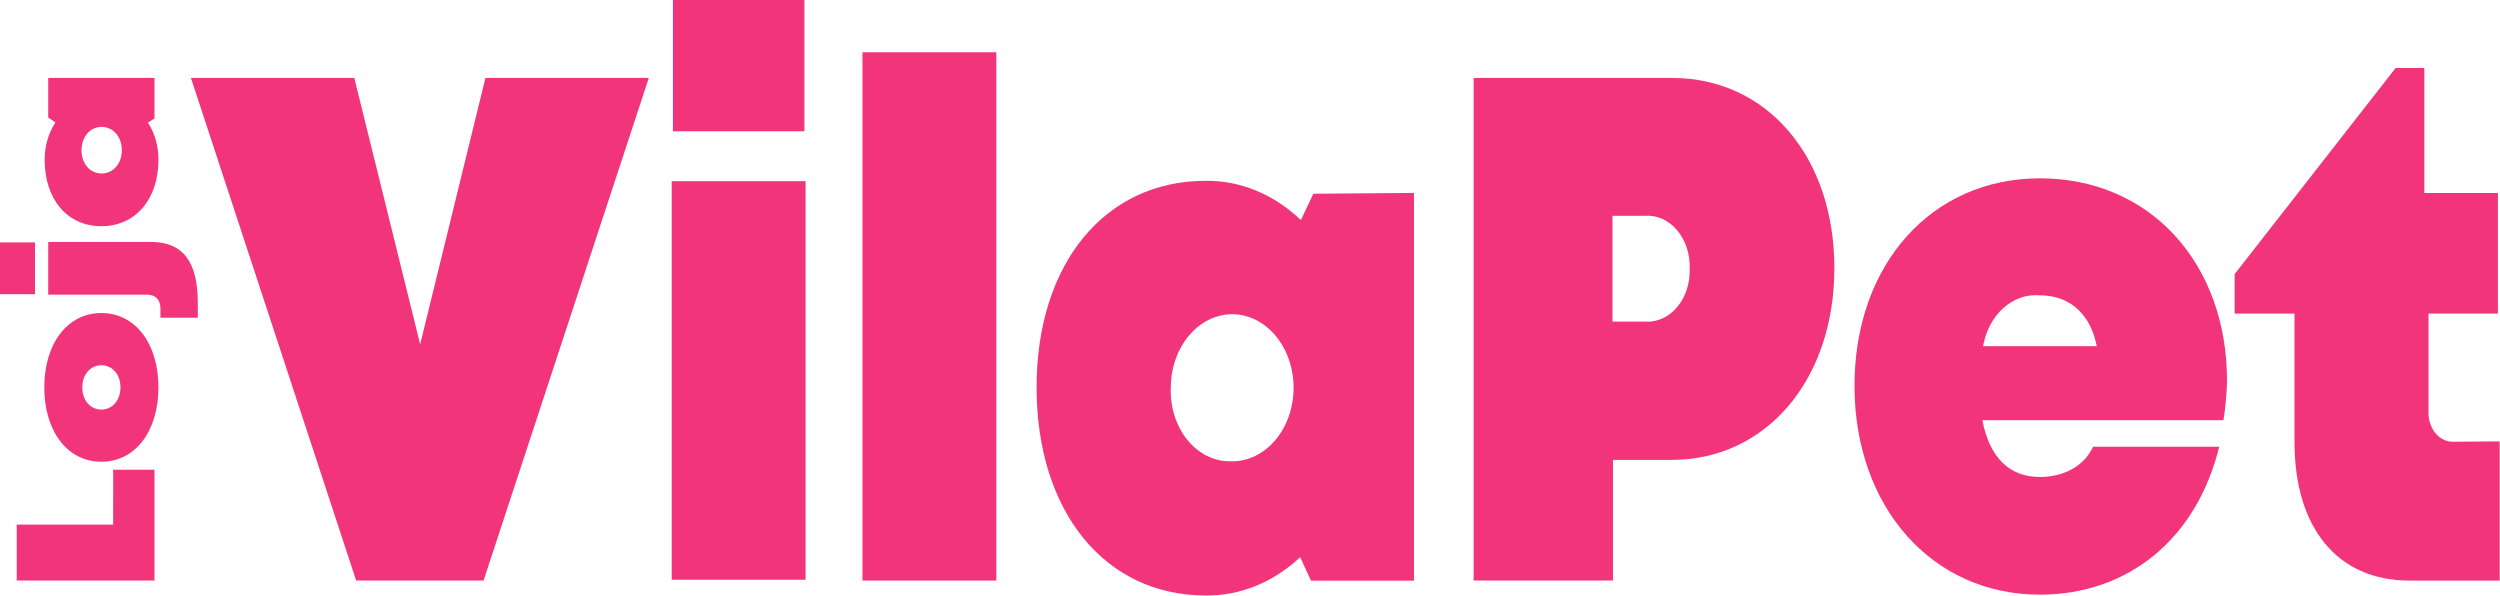 <svg width="214" height="51" viewBox="0 0 214 51" fill="none" xmlns="http://www.w3.org/2000/svg">
<g clip-path="url(#clip0_0_1)">
<path d="M9.688 40.209H13.226V49.696H1.431V44.906H9.686L9.688 40.209Z" fill="#F2357B"/>
<path d="M8.676 39.525C5.779 39.525 3.791 36.926 3.791 33.16C3.791 29.394 5.779 26.795 8.676 26.795C11.574 26.795 13.562 29.394 13.562 33.16C13.562 36.926 11.575 39.525 8.676 39.525ZM8.676 31.266C7.734 31.266 7.043 32.072 7.043 33.162C7.043 34.253 7.717 35.058 8.676 35.058C9.636 35.058 10.311 34.253 10.311 33.162C10.311 32.072 9.636 31.266 8.676 31.266Z" fill="#F2357B"/>
<path d="M13.731 27.198V26.392C13.731 25.646 13.309 25.225 12.586 25.225H4.128V20.712H12.923C15.652 20.712 16.932 22.384 16.932 25.926V27.198H13.731ZM1.62049e-07 25.183L0 20.751H2.995V25.183H1.62049e-07Z" fill="#F2357B"/>
<path d="M4.128 6.673H13.226V10.137L12.662 10.5C13.257 11.407 13.575 12.53 13.562 13.683C13.562 17.066 11.592 19.363 8.677 19.363C5.761 19.363 3.824 17.066 3.824 13.683C3.815 12.521 4.141 11.392 4.746 10.483L4.128 10.063V6.673ZM10.429 12.857C10.429 11.709 9.688 10.863 8.693 10.863C7.717 10.863 6.976 11.709 6.976 12.857C6.976 14.025 7.717 14.85 8.693 14.85C9.688 14.85 10.429 14.005 10.429 12.857Z" fill="#F2357B"/>
<path d="M55.537 6.673L41.393 49.696H30.488L16.344 6.673H30.328L35.966 29.473L41.553 6.673H55.537Z" fill="#F2357B"/>
<path d="M73.827 4.473H85.288V49.696H73.827V4.473Z" fill="#F2357B"/>
<path d="M121.036 16.514V49.705H112.219L111.296 47.694C108.985 49.861 106.126 51.018 103.192 50.972C94.577 50.972 88.732 43.791 88.732 33.16C88.732 22.528 94.61 15.478 103.192 15.478C106.155 15.437 109.038 16.623 111.354 18.837L112.421 16.584L121.036 16.514ZM105.3 39.486C106.345 39.528 107.377 39.196 108.264 38.531C109.151 37.867 109.852 36.901 110.278 35.756C110.703 34.612 110.834 33.341 110.654 32.107C110.474 30.873 109.99 29.732 109.265 28.829C108.54 27.926 107.606 27.302 106.584 27.038C105.561 26.774 104.496 26.882 103.525 27.347C102.554 27.812 101.72 28.613 101.132 29.649C100.543 30.684 100.225 31.907 100.219 33.16C100.186 33.978 100.293 34.796 100.532 35.564C100.772 36.331 101.139 37.032 101.612 37.624C102.085 38.216 102.654 38.687 103.283 39.007C103.913 39.327 104.59 39.49 105.275 39.486H105.3Z" fill="#F2357B"/>
<path d="M157.022 22.96C157.022 32.543 151.155 39.368 143.1 39.368H138.07V49.696H126.143V6.673H143.142C151.205 6.673 157.022 13.367 157.022 22.96ZM144.634 23.021C144.659 22.41 144.577 21.799 144.393 21.229C144.209 20.659 143.926 20.142 143.563 19.713C143.201 19.283 142.767 18.95 142.29 18.736C141.812 18.522 141.303 18.432 140.795 18.471H138.029V27.53H140.795C141.3 27.569 141.806 27.48 142.281 27.268C142.756 27.056 143.188 26.727 143.55 26.302C143.912 25.877 144.196 25.365 144.383 24.8C144.569 24.235 144.654 23.628 144.634 23.021Z" fill="#F2357B"/>
<path d="M190.331 35.967H169.69C170.31 39.198 172.028 40.828 174.609 40.828C176.662 40.828 178.397 39.902 179.168 38.242H189.963C188.018 46.172 182.135 50.903 174.609 50.903C165.391 50.903 158.745 43.405 158.745 33.018C158.745 22.631 165.349 15.264 174.609 15.264C184.08 15.264 190.633 22.571 190.633 32.595C190.605 33.727 190.504 34.854 190.331 35.967ZM169.748 29.636H179.487C178.925 26.858 177.182 25.278 174.567 25.278C173.462 25.186 172.365 25.576 171.48 26.376C170.595 27.177 169.98 28.334 169.748 29.636Z" fill="#F2357B"/>
<path d="M213.97 37.782V49.697H206.239C200.1 49.697 196.41 45.208 196.41 37.842V26.843H191.286V23.462L205.064 5.822H207.522V16.519H213.819V26.843H207.882V35.166C207.863 35.518 207.906 35.872 208.009 36.203C208.112 36.534 208.273 36.835 208.481 37.086C208.69 37.336 208.939 37.531 209.215 37.656C209.491 37.781 209.785 37.834 210.079 37.812L213.97 37.782Z" fill="#F2357B"/>
<path d="M57.497 15.508H68.957V49.625H57.497V15.508ZM57.606 0H68.857V11.238H57.606V0Z" fill="#F2357B"/>
</g>
<defs>
<clipPath id="clip0_0_1">
<rect width="214" height="51" fill="white"/>
</clipPath>
</defs>
</svg>
